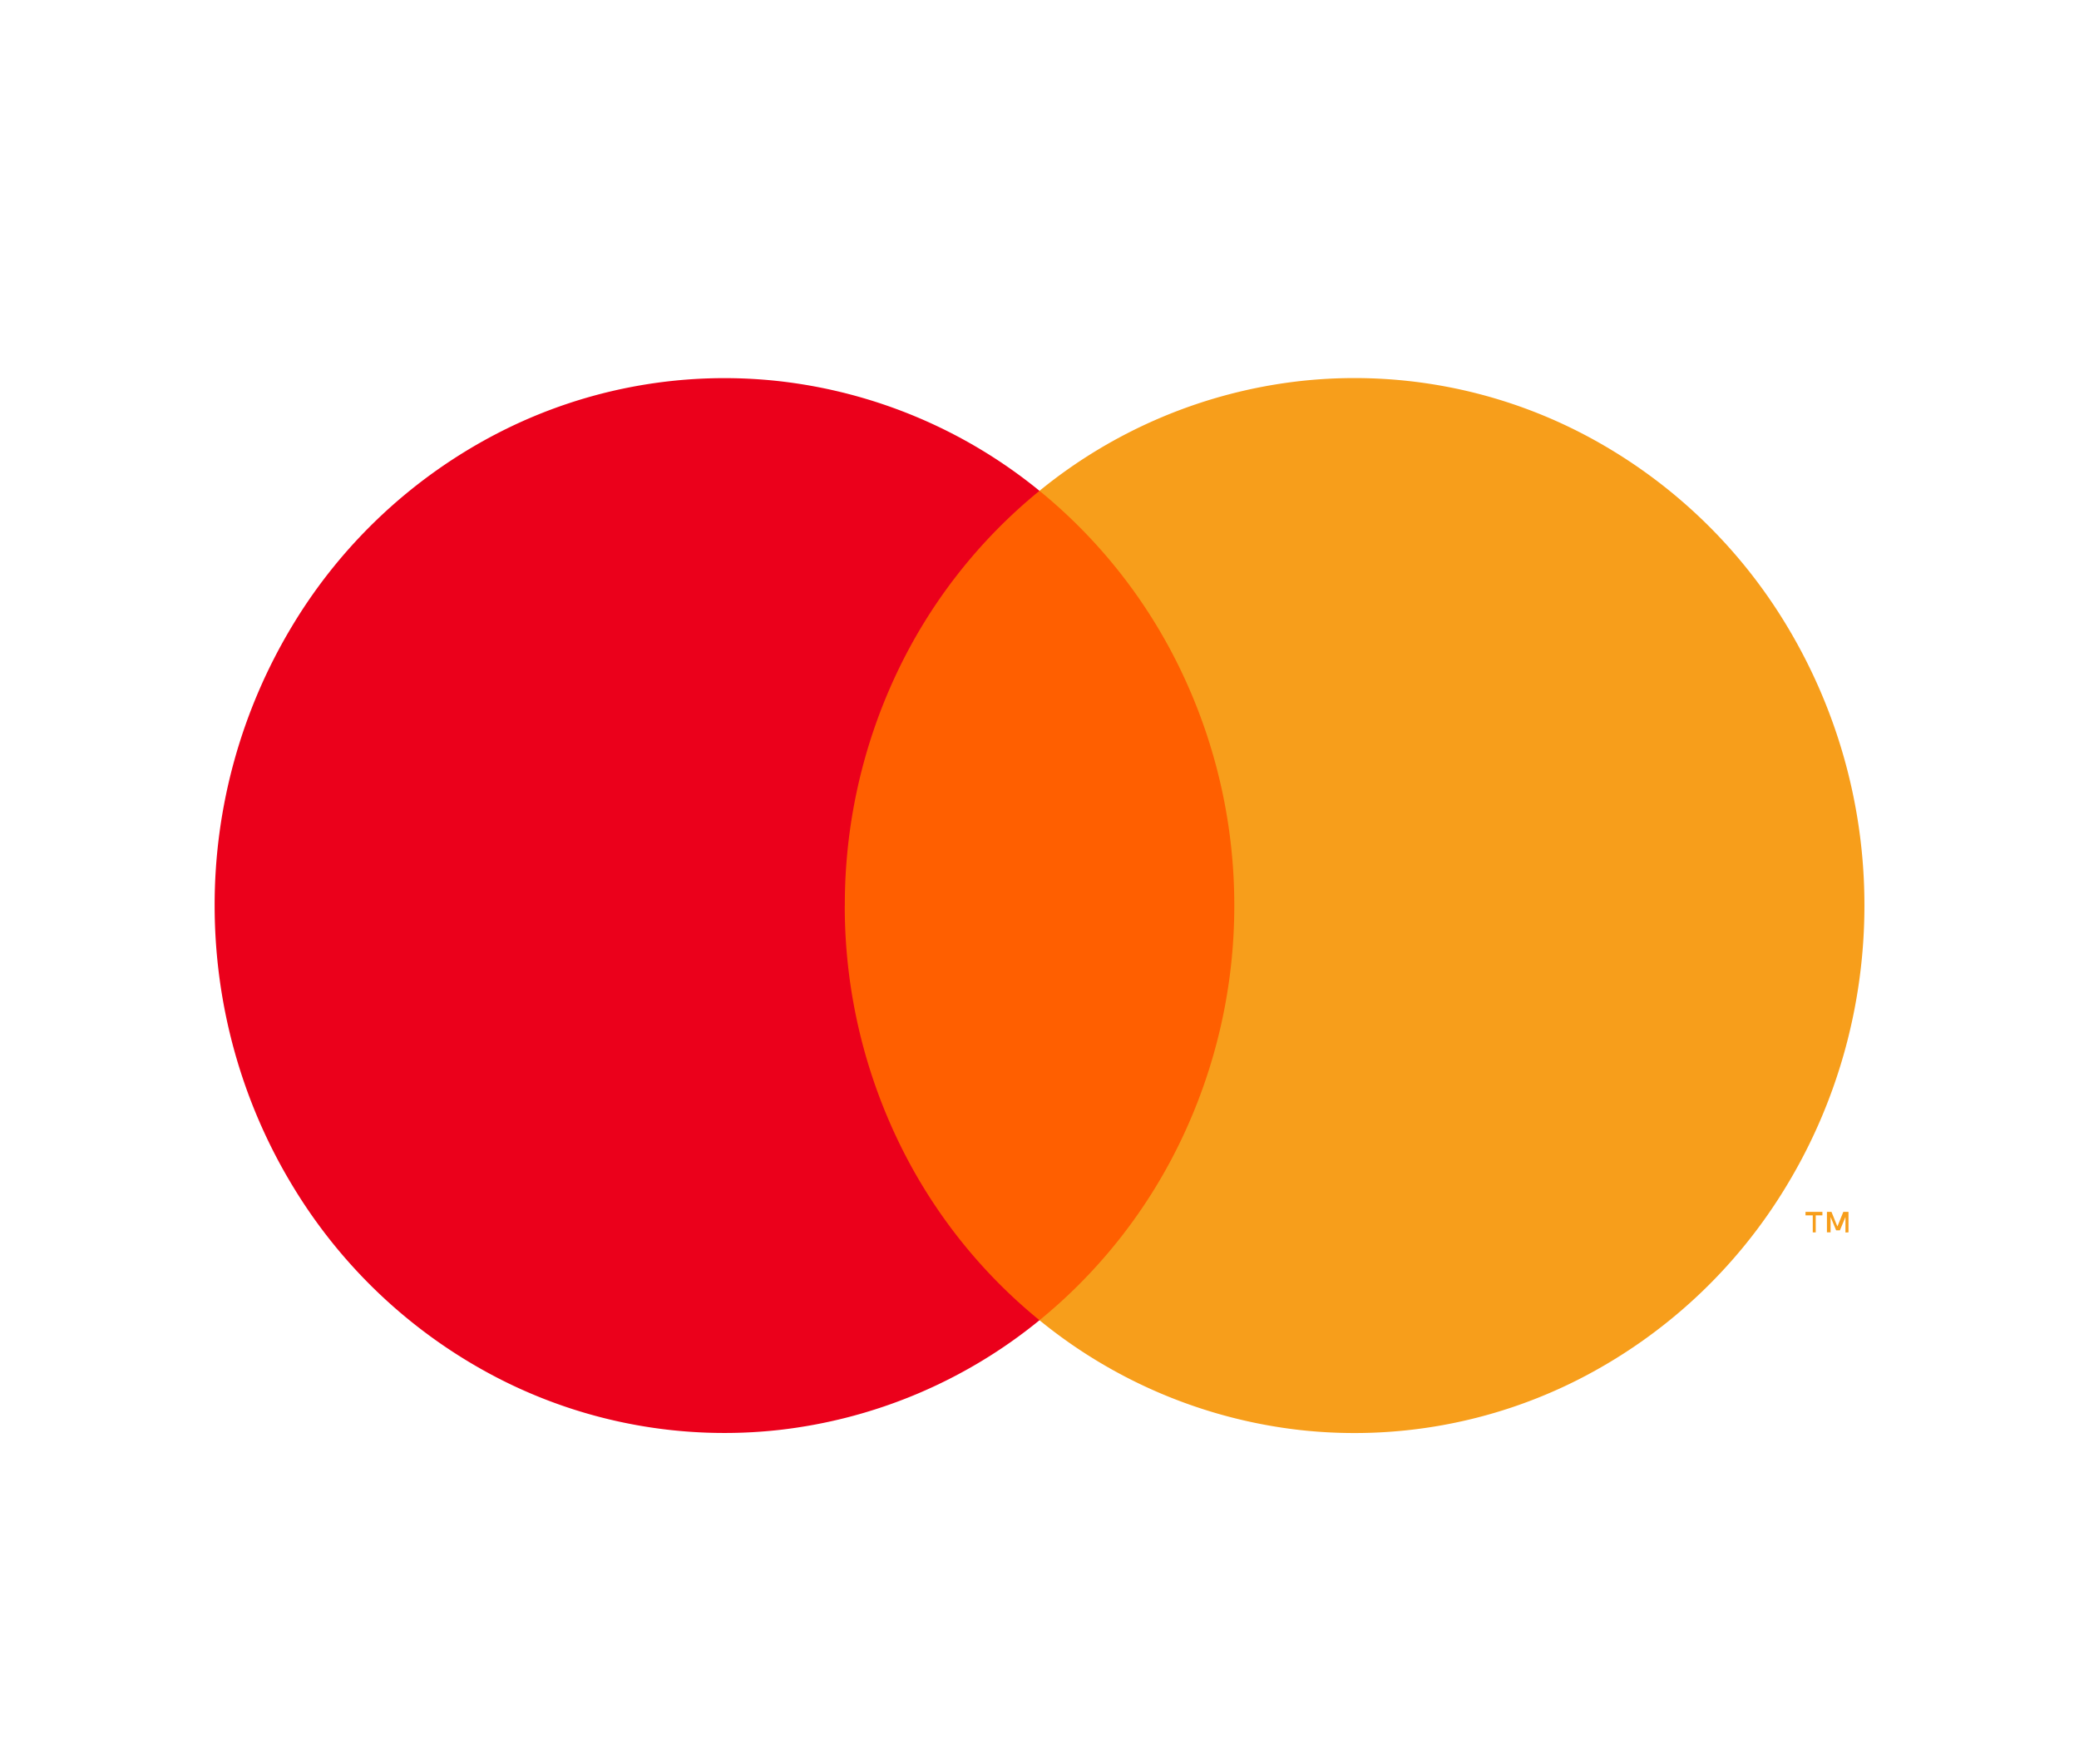 <svg width="33" height="28" fill="none" xmlns="http://www.w3.org/2000/svg"><path d="M20.04 7.79h-7.08v13.164h7.08V7.79z" fill="#FF5F00"/><path d="M13.41 14.373a8.596 8.596 0 01.81-3.66A8.31 8.31 0 0116.5 7.79a7.947 7.947 0 00-4.137-1.741 7.857 7.857 0 00-4.4.794A8.194 8.194 0 004.64 9.931a8.585 8.585 0 00-1.233 4.441c0 1.571.427 3.11 1.233 4.442a8.194 8.194 0 003.322 3.088 7.858 7.858 0 004.4.794 7.948 7.948 0 004.138-1.742 8.31 8.31 0 01-2.279-2.922 8.596 8.596 0 01-.812-3.659z" fill="#EB001B"/><path d="M29.594 14.373c0 1.571-.427 3.11-1.233 4.442a8.194 8.194 0 01-3.323 3.088 7.857 7.857 0 01-4.4.794 7.948 7.948 0 01-4.138-1.743 8.326 8.326 0 002.278-2.923 8.611 8.611 0 00.814-3.659 8.611 8.611 0 00-.814-3.659A8.326 8.326 0 0016.5 7.79a7.948 7.948 0 014.137-1.742 7.857 7.857 0 014.401.794 8.194 8.194 0 013.323 3.088 8.585 8.585 0 011.233 4.441v.002zm-.773 5.187v-.27h.106v-.056h-.268v.056h.115v.27h.047zm.52 0v-.326h-.082l-.094.232-.094-.232h-.072v.325h.058v-.244l.088.212h.06l.088-.212v.247l.047-.003z" fill="#F79E1B"/></svg>